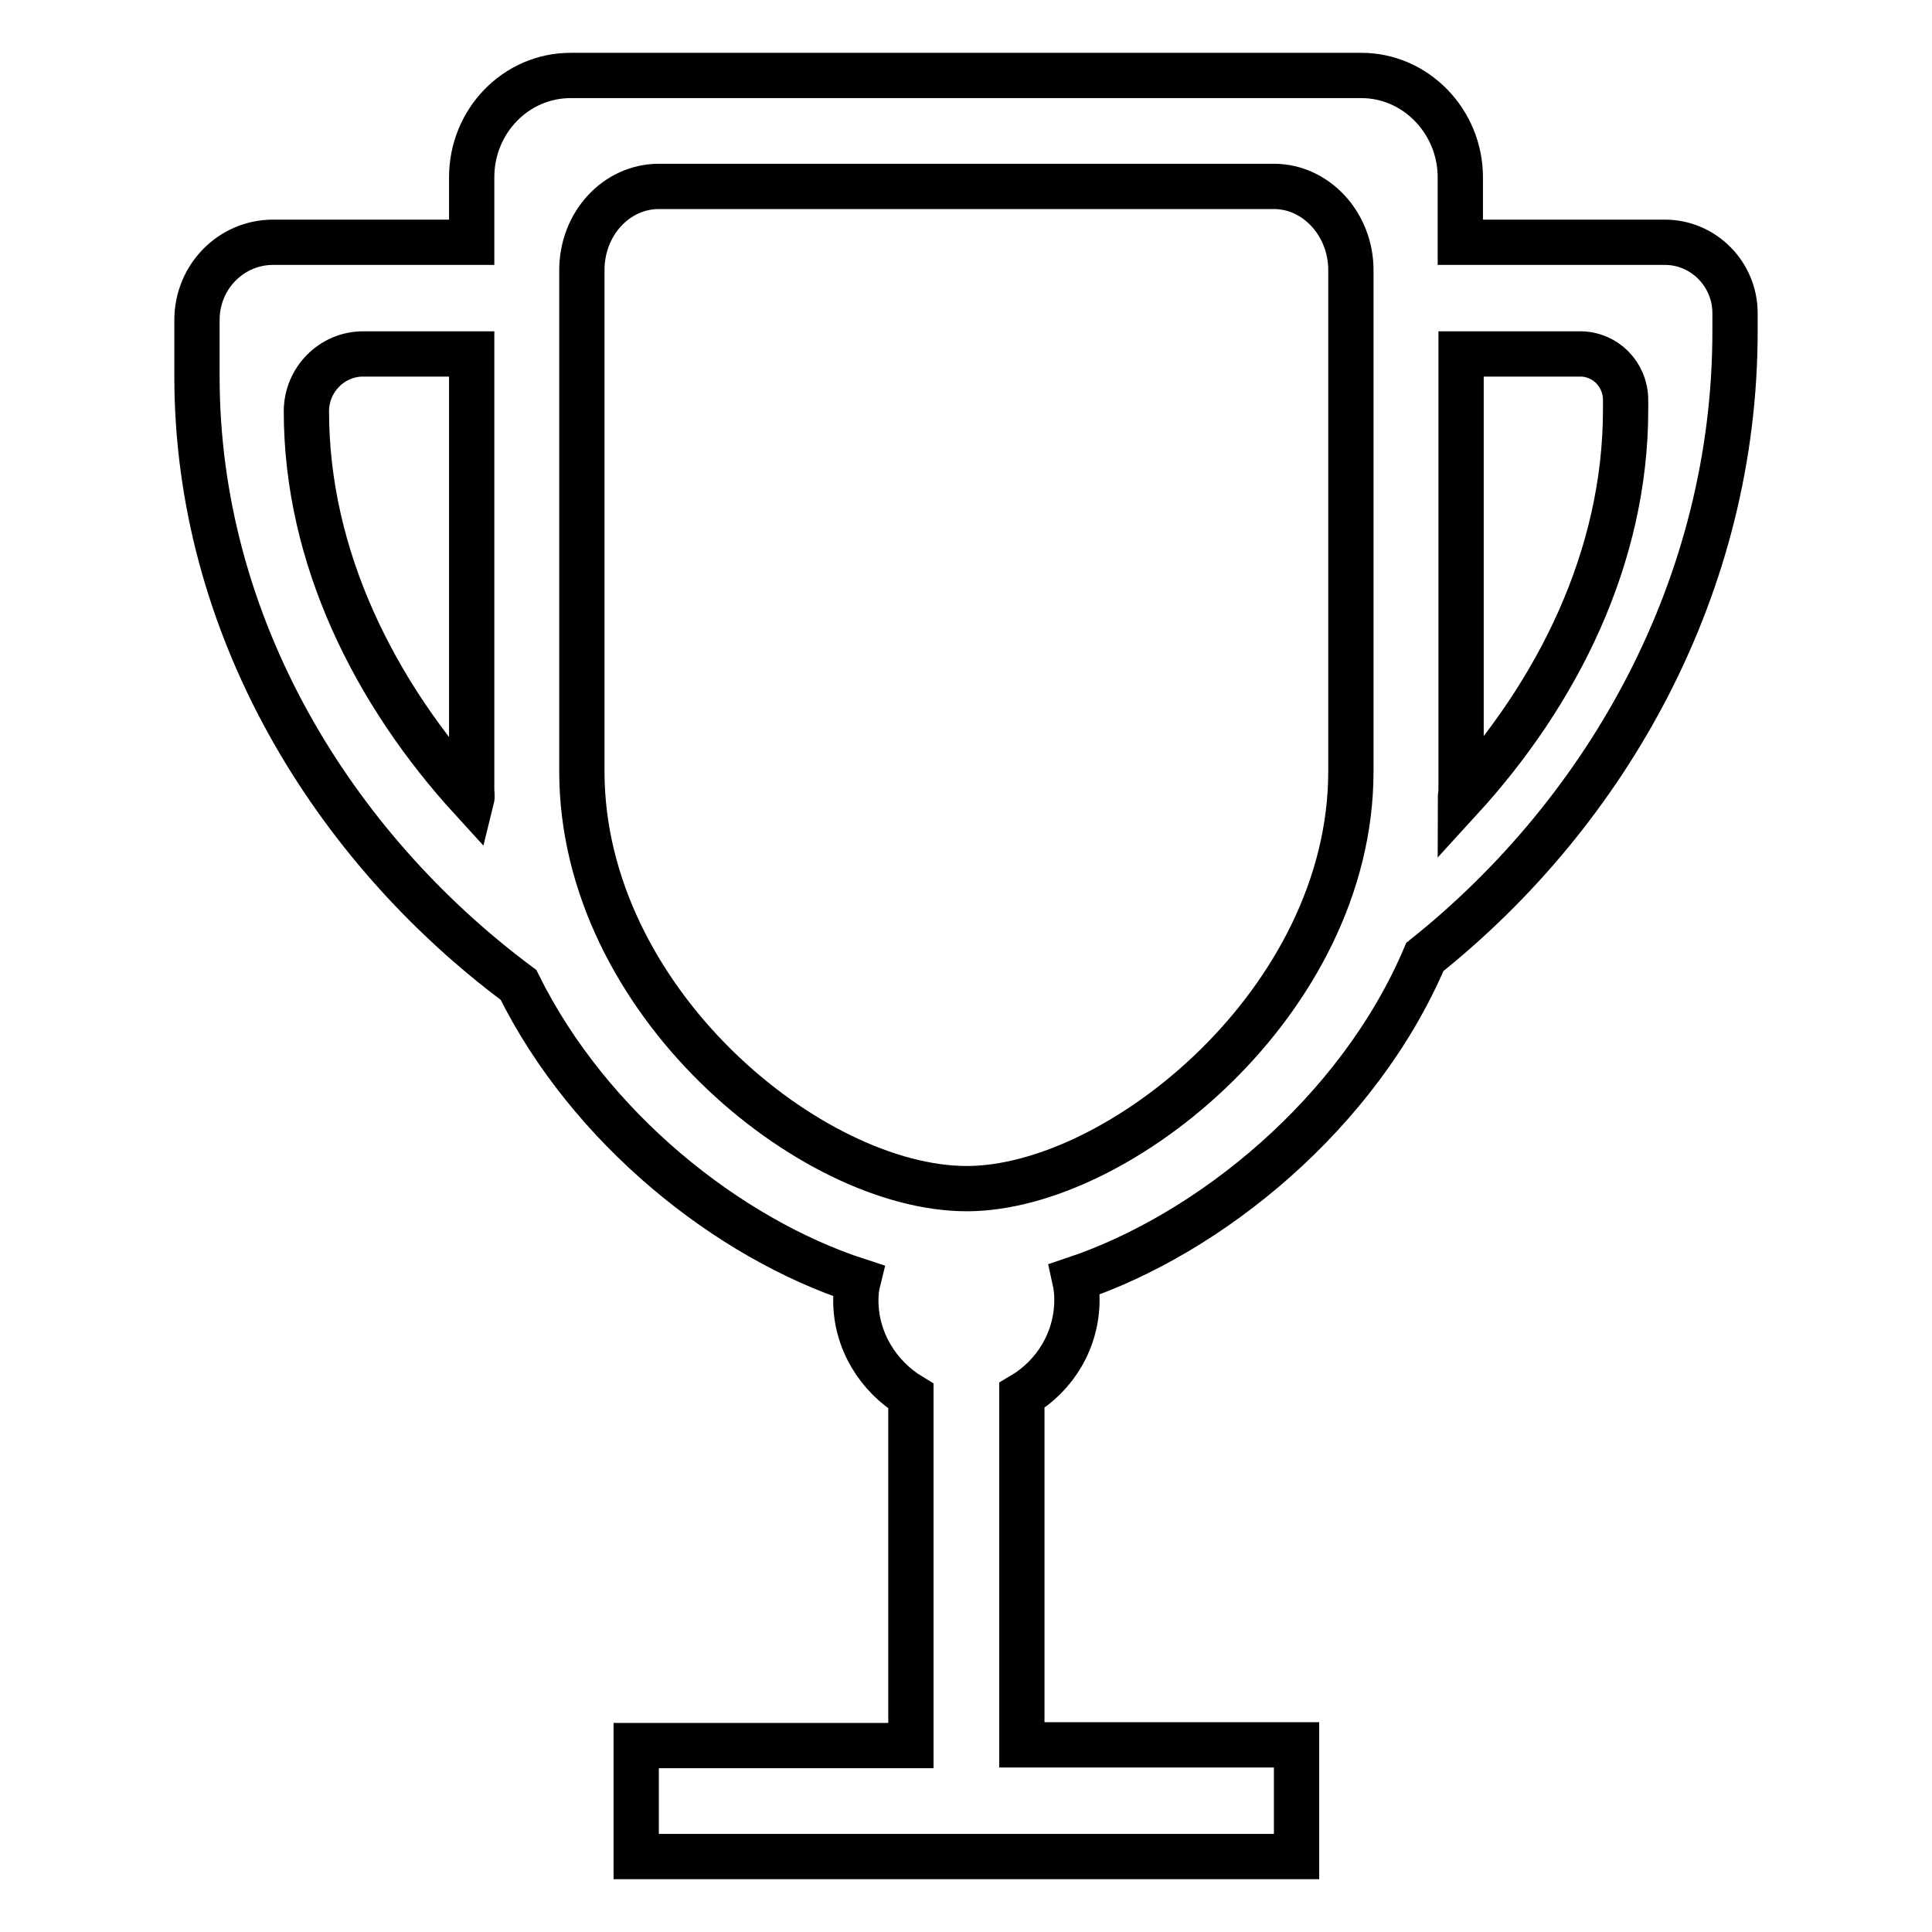 <?xml version="1.0" encoding="utf-8"?>
<!-- Svg Vector Icons : http://www.onlinewebfonts.com/icon -->
<!DOCTYPE svg PUBLIC "-//W3C//DTD SVG 1.1//EN" "http://www.w3.org/Graphics/SVG/1.1/DTD/svg11.dtd">
<svg version="1.1" xmlns="http://www.w3.org/2000/svg" xmlns:xlink="http://www.w3.org/1999/xlink" x="0px" y="0px" viewBox="0 0 256 256" enable-background="new 0 0 256 256" xml:space="preserve">
<g> <path stroke-width="6" fill-opacity="0" stroke="#000000"  d="M188.8,126.8c-8.8,20.7-28.5,36.7-46.4,42.7c0.2,0.9,0.3,1.8,0.3,2.7c0,5.4-2.9,10.1-7.3,12.7v46.3h36.4 V246h-36.4h-14.6H84.3v-14.7h36.4V185c-4.3-2.6-7.3-7.3-7.3-12.7c0-0.9,0.1-1.8,0.3-2.6c-17.2-5.6-35.6-20.2-45-39.2 C44,112.1,26.1,82.9,26.1,49.9v-7.5c0-5.7,4.5-10.3,10.1-10.3h26.3v-8.6c0-7.5,5.9-13.5,13.1-13.5h104.8c7.2,0,13.1,6.1,13.1,13.5 v8.6h27.1c5.1,0,9.3,4.2,9.3,9.4v2.4C229.9,77.5,213.1,107.4,188.8,126.8z M62.5,104.6V46.9H48.1c-4.1,0-7.5,3.4-7.5,7.6 c0,19.4,9.1,37.4,21.9,51.4C62.6,105.5,62.5,105.1,62.5,104.6z M179,35.8c0-6.1-4.6-11.1-10.2-11.1H87.3c-5.6,0-10.2,4.9-10.2,11.1 v66.4c0,30.5,30.4,55.3,51,55.3c20.1,0,50.9-24.8,50.9-55.3L179,35.8L179,35.8z M215.4,53c0-3.4-2.7-6.1-6-6.1h-15.8v57.8 c0,0.4-0.1,0.8-0.1,1.2c12.9-14.1,21.9-32.1,21.9-51.6V53z"/></g>
</svg>